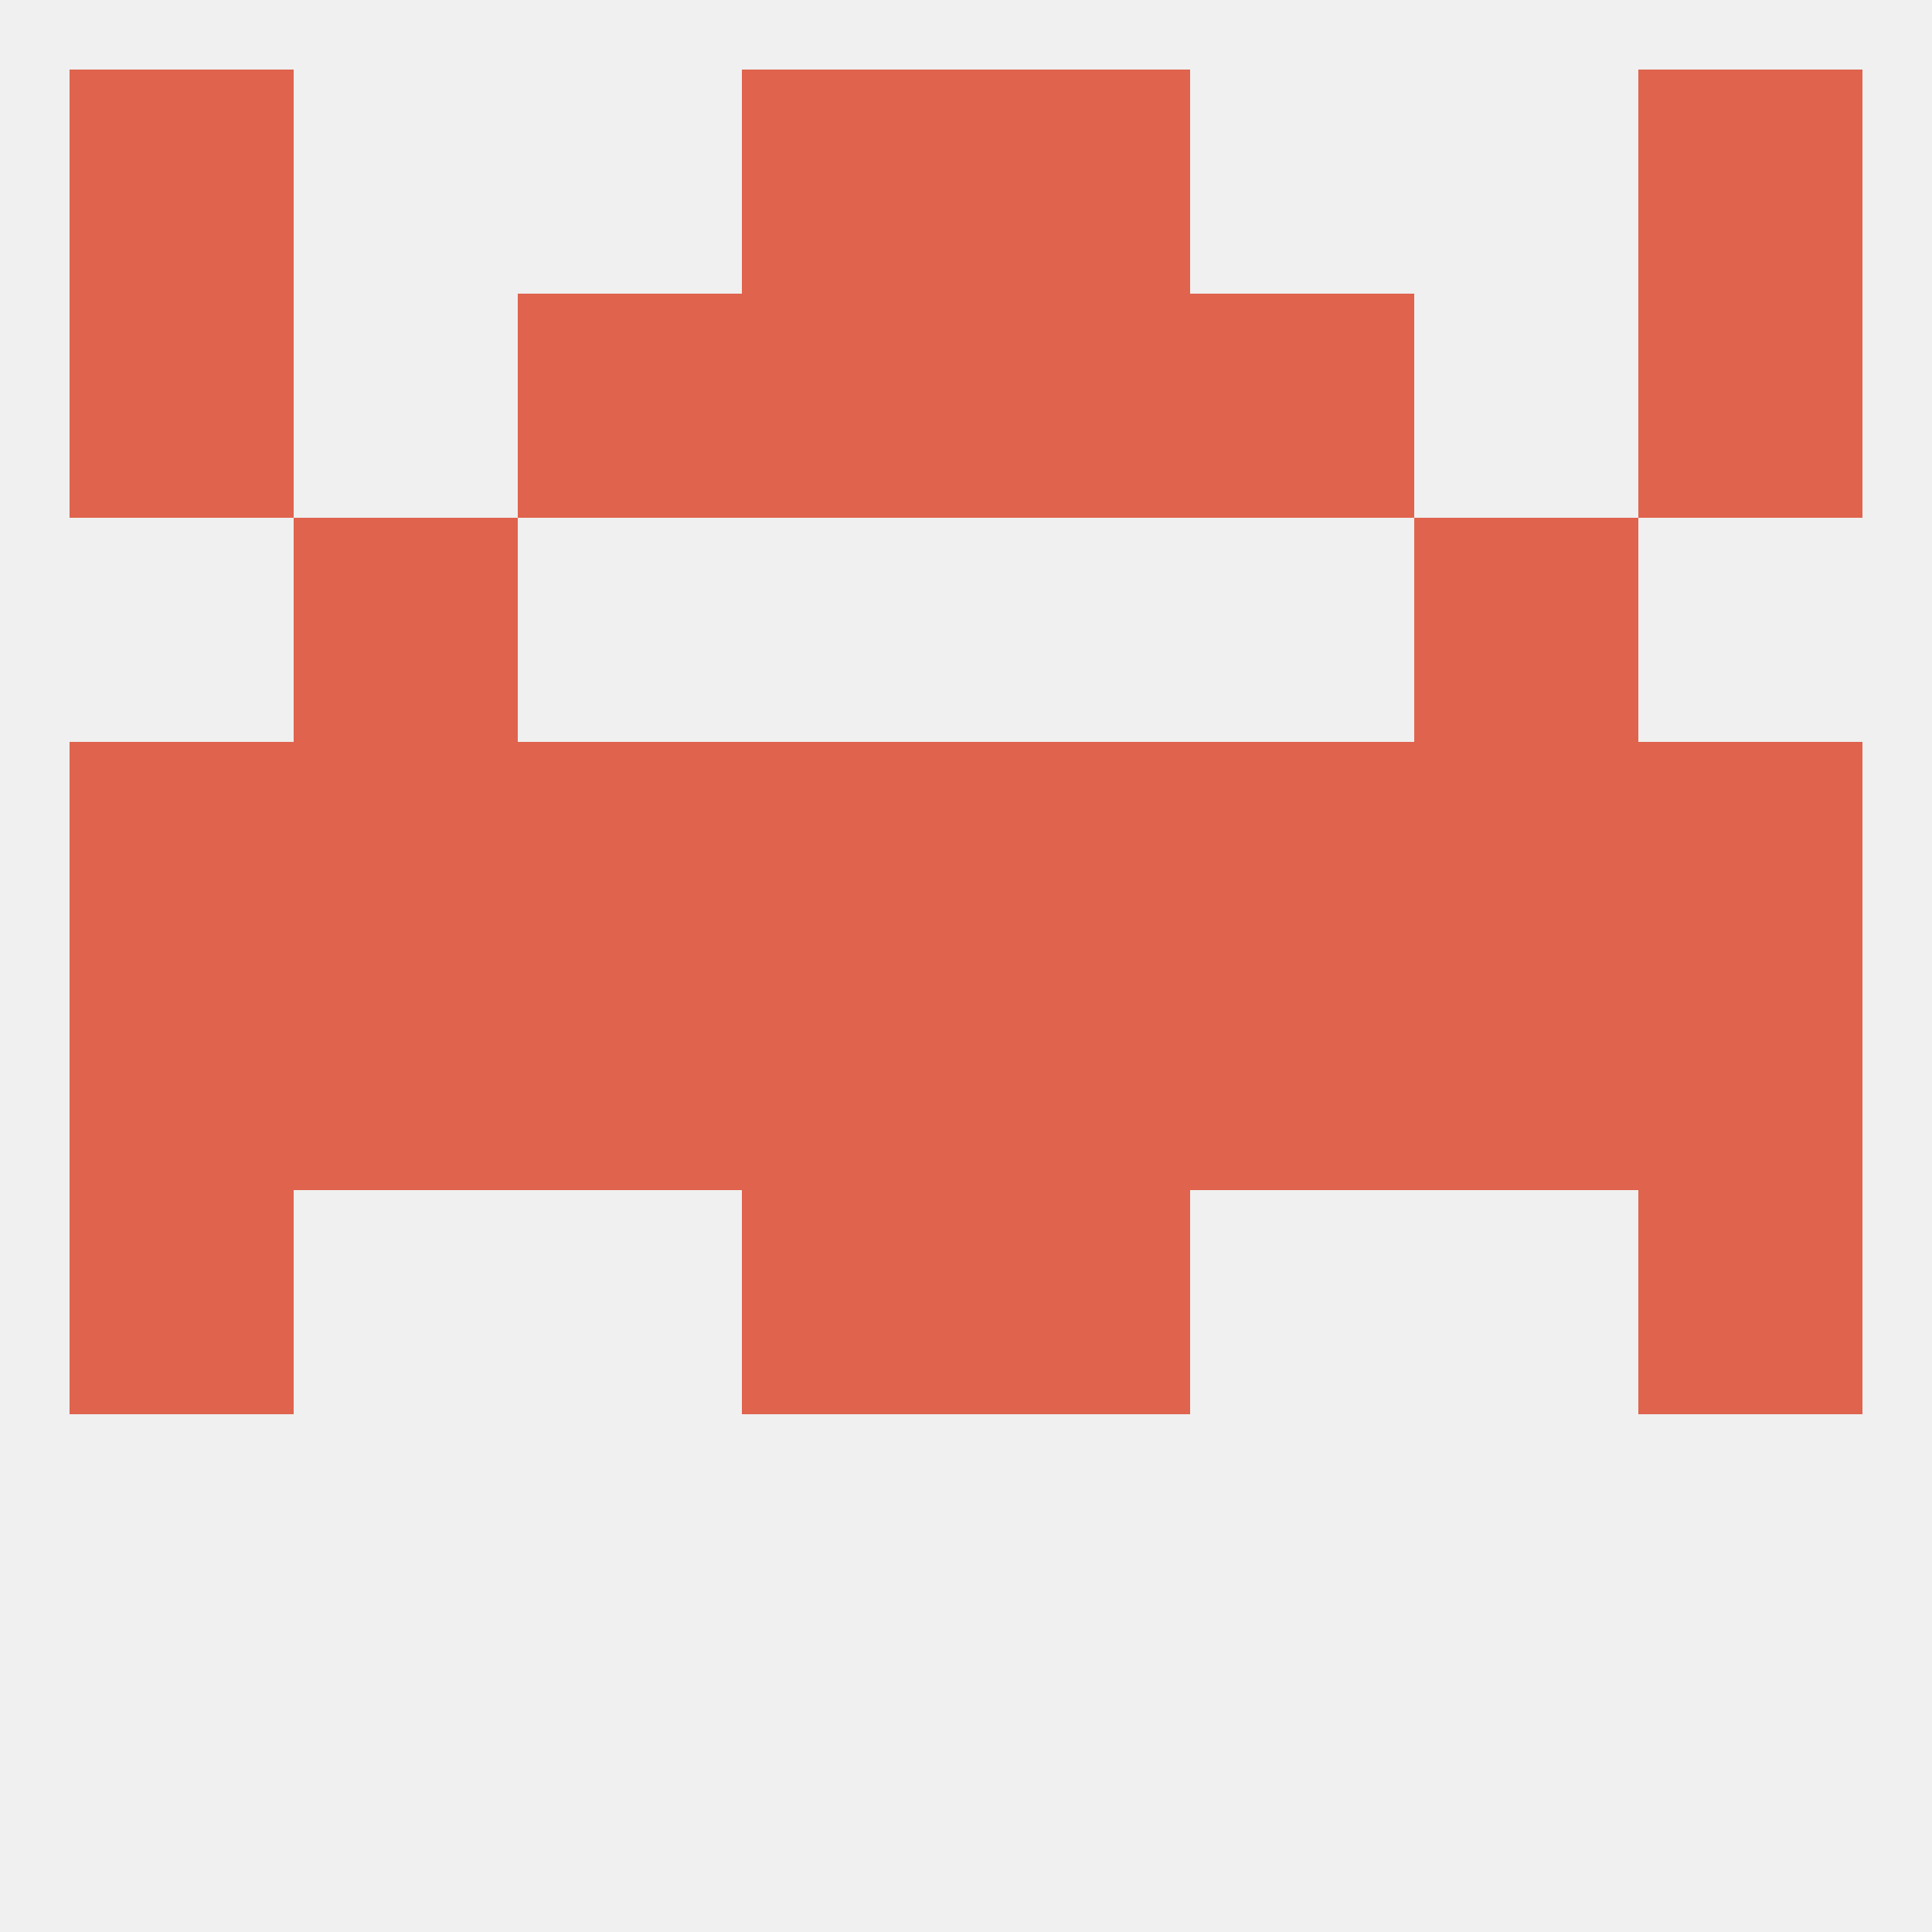 
<!--   <?xml version="1.0"?> -->
<svg version="1.1" baseprofile="full" xmlns="http://www.w3.org/2000/svg" xmlns:xlink="http://www.w3.org/1999/xlink" xmlns:ev="http://www.w3.org/2001/xml-events" width="250" height="250" viewBox="0 0 250 250" >
	<rect width="100%" height="100%" fill="rgba(240,240,240,255)"/>

	<rect x="38" y="67" width="29" height="29" fill="rgba(223,99,77,255)"/>
	<rect x="183" y="67" width="29" height="29" fill="rgba(223,99,77,255)"/>
	<rect x="212" y="38" width="29" height="29" fill="rgba(223,99,77,255)"/>
	<rect x="96" y="38" width="29" height="29" fill="rgba(223,99,77,255)"/>
	<rect x="125" y="38" width="29" height="29" fill="rgba(223,99,77,255)"/>
	<rect x="67" y="38" width="29" height="29" fill="rgba(223,99,77,255)"/>
	<rect x="154" y="38" width="29" height="29" fill="rgba(223,99,77,255)"/>
	<rect x="9" y="38" width="29" height="29" fill="rgba(223,99,77,255)"/>
	<rect x="96" y="9" width="29" height="29" fill="rgba(223,99,77,255)"/>
	<rect x="125" y="9" width="29" height="29" fill="rgba(223,99,77,255)"/>
	<rect x="9" y="9" width="29" height="29" fill="rgba(223,99,77,255)"/>
	<rect x="212" y="9" width="29" height="29" fill="rgba(223,99,77,255)"/>
	<rect x="96" y="154" width="29" height="29" fill="rgba(223,99,77,255)"/>
	<rect x="125" y="154" width="29" height="29" fill="rgba(223,99,77,255)"/>
	<rect x="9" y="154" width="29" height="29" fill="rgba(223,99,77,255)"/>
	<rect x="212" y="154" width="29" height="29" fill="rgba(223,99,77,255)"/>
	<rect x="9" y="125" width="29" height="29" fill="rgba(223,99,77,255)"/>
	<rect x="212" y="125" width="29" height="29" fill="rgba(223,99,77,255)"/>
	<rect x="96" y="125" width="29" height="29" fill="rgba(223,99,77,255)"/>
	<rect x="67" y="125" width="29" height="29" fill="rgba(223,99,77,255)"/>
	<rect x="183" y="125" width="29" height="29" fill="rgba(223,99,77,255)"/>
	<rect x="125" y="125" width="29" height="29" fill="rgba(223,99,77,255)"/>
	<rect x="154" y="125" width="29" height="29" fill="rgba(223,99,77,255)"/>
	<rect x="38" y="125" width="29" height="29" fill="rgba(223,99,77,255)"/>
	<rect x="125" y="96" width="29" height="29" fill="rgba(223,99,77,255)"/>
	<rect x="67" y="96" width="29" height="29" fill="rgba(223,99,77,255)"/>
	<rect x="154" y="96" width="29" height="29" fill="rgba(223,99,77,255)"/>
	<rect x="38" y="96" width="29" height="29" fill="rgba(223,99,77,255)"/>
	<rect x="183" y="96" width="29" height="29" fill="rgba(223,99,77,255)"/>
	<rect x="9" y="96" width="29" height="29" fill="rgba(223,99,77,255)"/>
	<rect x="212" y="96" width="29" height="29" fill="rgba(223,99,77,255)"/>
	<rect x="96" y="96" width="29" height="29" fill="rgba(223,99,77,255)"/>
</svg>